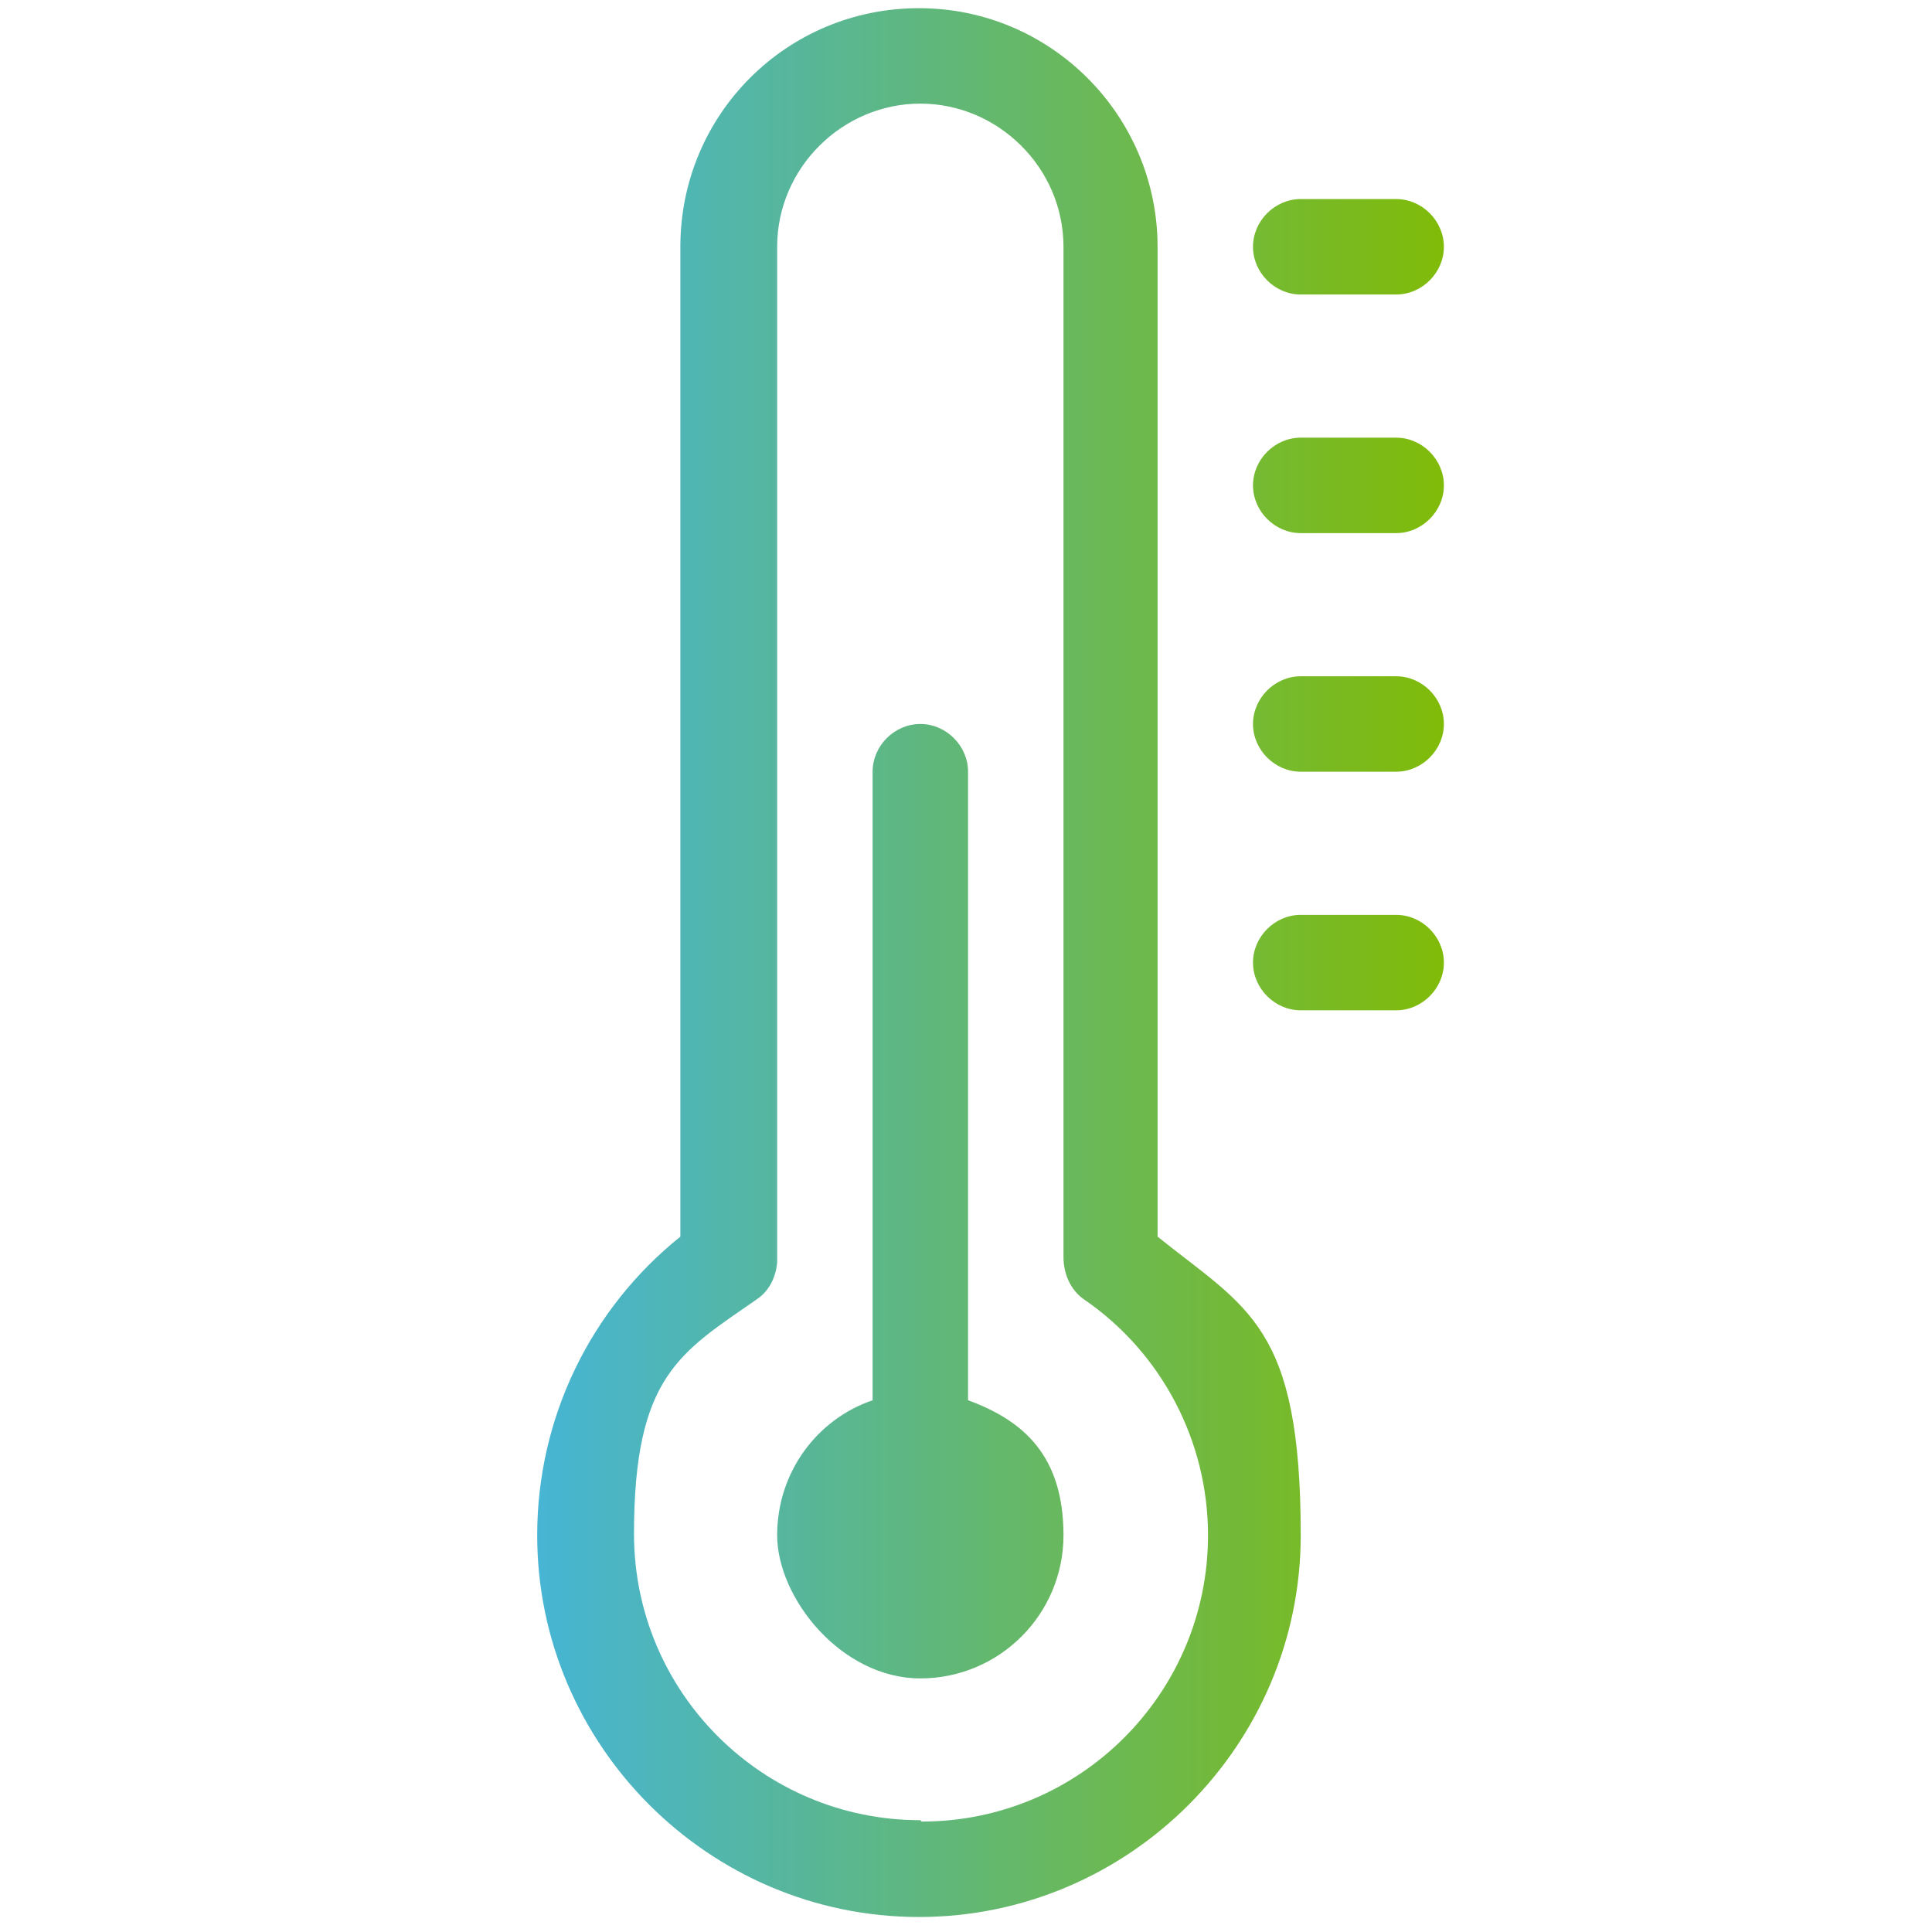 <?xml version="1.0" encoding="UTF-8"?>
<svg xmlns="http://www.w3.org/2000/svg" xmlns:xlink="http://www.w3.org/1999/xlink" version="1.1" viewBox="0 0 141.7 141.7">
  <defs>
    <style>
      .cls-1 {
        fill: url(#linear-gradient-5);
      }

      .cls-2 {
        fill: url(#linear-gradient-6);
      }

      .cls-3 {
        fill: url(#linear-gradient-4);
      }

      .cls-4 {
        fill: url(#linear-gradient-3);
      }

      .cls-5 {
        fill: url(#linear-gradient-2);
      }

      .cls-6 {
        fill: url(#linear-gradient);
      }
    </style>
    <linearGradient id="linear-gradient" x1="34.3" y1="70.6" x2="107.7" y2="70.6" gradientUnits="userSpaceOnUse">
      <stop offset="0" stop-color="#42b4e4"/>
      <stop offset="1" stop-color="#82bb03"/>
    </linearGradient>
    <linearGradient id="linear-gradient-2" x1="34.3" y1="88" x2="107.7" y2="88" xlink:href="#linear-gradient"/>
    <linearGradient id="linear-gradient-3" x1="34.3" y1="18.1" x2="107.7" y2="18.1" xlink:href="#linear-gradient"/>
    <linearGradient id="linear-gradient-4" x1="34.3" y1="35.6" x2="107.7" y2="35.6" xlink:href="#linear-gradient"/>
    <linearGradient id="linear-gradient-5" x1="34.3" y1="53.1" x2="107.7" y2="53.1" xlink:href="#linear-gradient"/>
    <linearGradient id="linear-gradient-6" x1="34.3" x2="107.7" xlink:href="#linear-gradient"/>
  </defs>
  <!-- Generator: Adobe Illustrator 28.7.3, SVG Export Plug-In . SVG Version: 1.2.0 Build 164)  -->
  <g>
    <g id="Layer_1">
      <g>
        <path class="cls-6" d="M84.9,90.7V18.1c0-9.6-7.8-17.5-17.5-17.5s-17.5,7.8-17.5,17.5v72.6c-6.6,5.3-10.5,13.3-10.5,21.9,0,15.4,12.6,28,28,28s28-12.6,28-28-3.9-16.6-10.5-21.9ZM67.5,133.5c-11.6,0-21-9.4-21-21s3.4-13.3,9-17.2c.9-.6,1.4-1.6,1.5-2.7V18.1c0-5.8,4.8-10.5,10.5-10.5s10.5,4.7,10.5,10.5v73.2s0,.9,0,.9c0,1.2.5,2.4,1.5,3.1,5.7,3.9,9.1,10.4,9.1,17.3,0,11.6-9.4,21-21,21Z"/>
        <path class="cls-5" d="M71,102.7v-46.1c0-1.9-1.6-3.5-3.5-3.5s-3.5,1.6-3.5,3.5v46.1c-4.1,1.4-7,5.3-7,9.9s4.7,10.5,10.5,10.5,10.5-4.7,10.5-10.5-2.9-8.4-7-9.9Z"/>
        <path class="cls-4" d="M95.4,21.6h7c1.9,0,3.5-1.6,3.5-3.5s-1.6-3.5-3.5-3.5h-7c-1.9,0-3.5,1.6-3.5,3.5s1.6,3.5,3.5,3.5Z"/>
        <path class="cls-3" d="M102.4,32.1h-7c-1.9,0-3.5,1.6-3.5,3.5s1.6,3.5,3.5,3.5h7c1.9,0,3.5-1.6,3.5-3.5s-1.6-3.5-3.5-3.5Z"/>
        <path class="cls-1" d="M102.4,49.6h-7c-1.9,0-3.5,1.6-3.5,3.5s1.6,3.5,3.5,3.5h7c1.9,0,3.5-1.6,3.5-3.5s-1.6-3.5-3.5-3.5Z"/>
        <path class="cls-2" d="M102.4,67.1h-7c-1.9,0-3.5,1.6-3.5,3.5s1.6,3.5,3.5,3.5h7c1.9,0,3.5-1.6,3.5-3.5s-1.6-3.5-3.5-3.5Z"/>
      </g>
    </g>
  </g>
</svg>